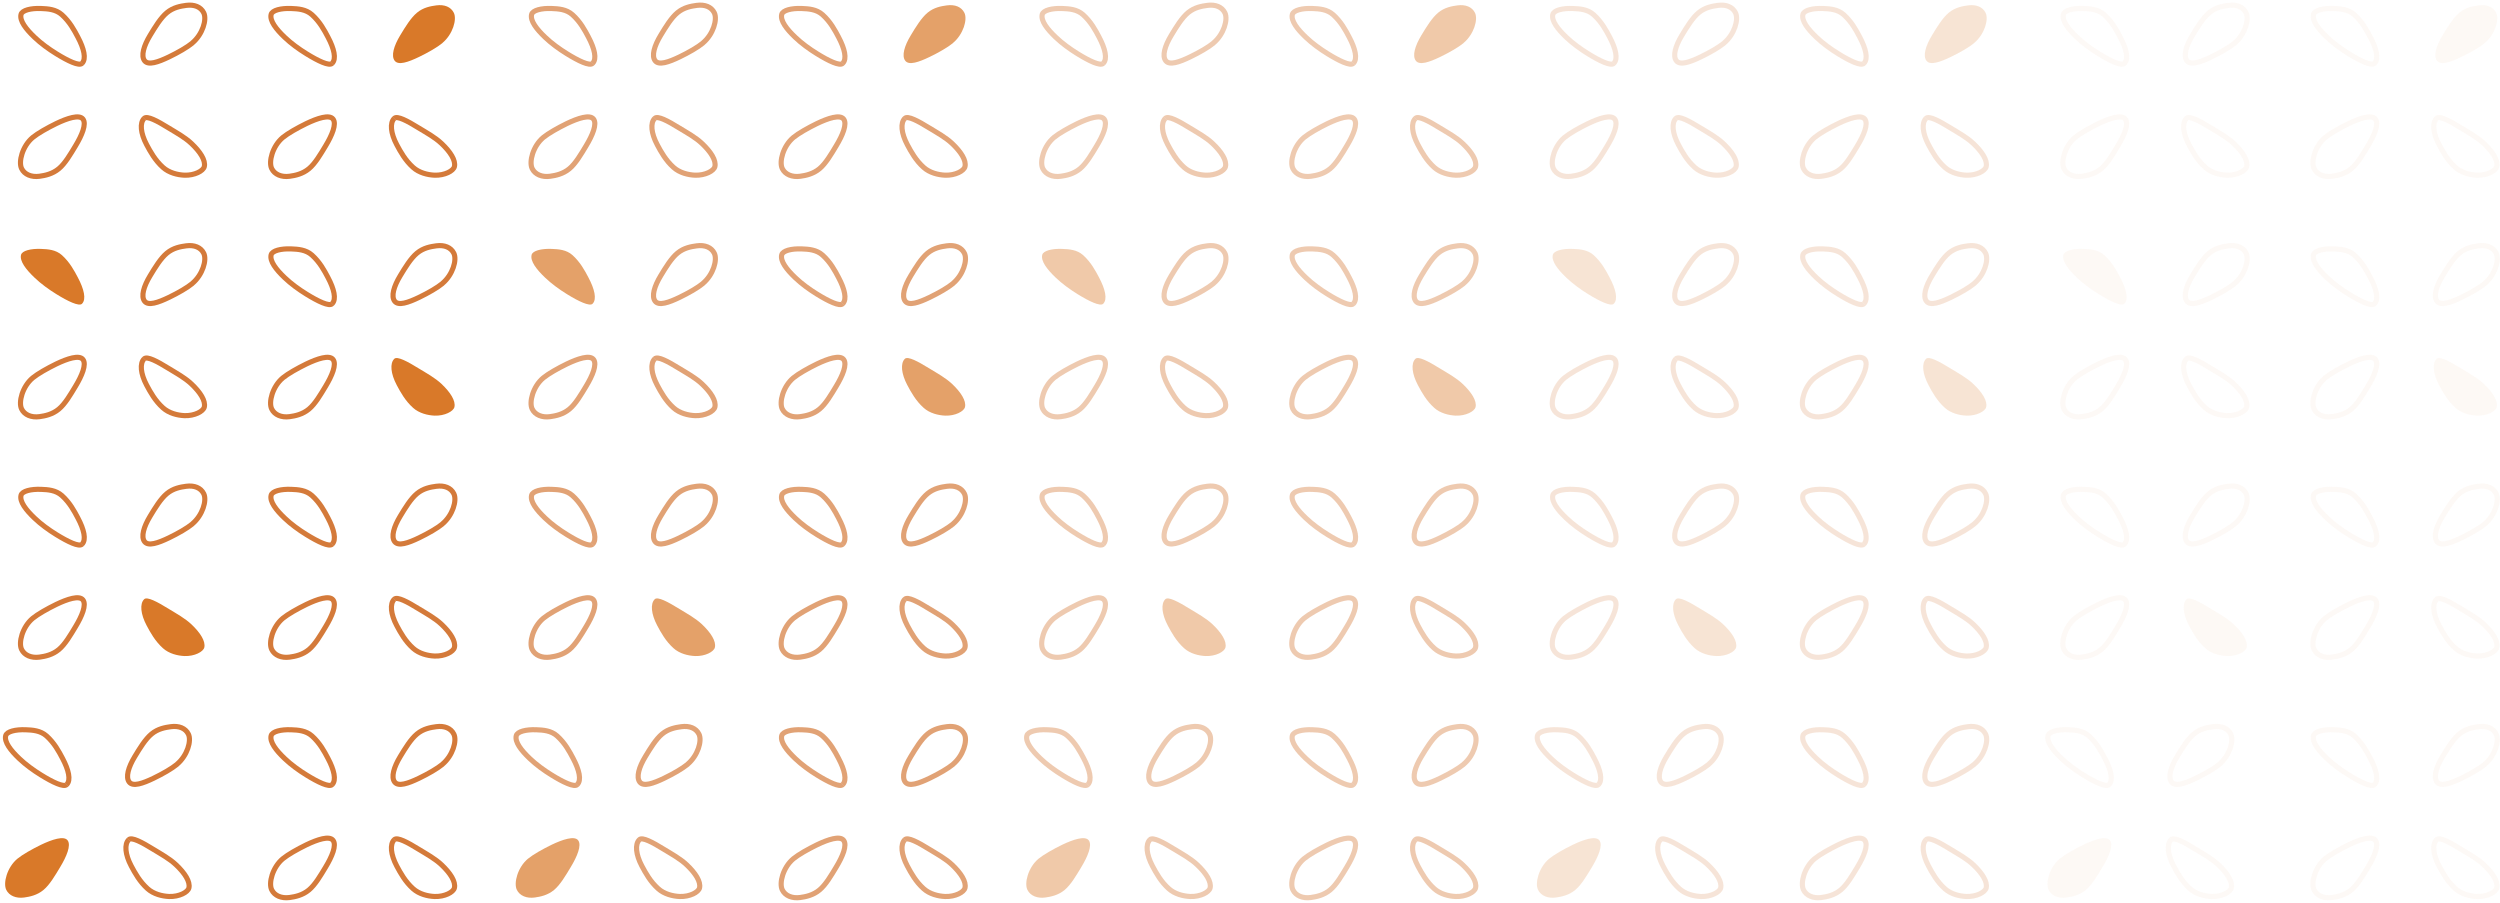 <svg width="487" height="176" viewBox="0 0 487 176" fill="none" xmlns="http://www.w3.org/2000/svg">
<path d="M76.808 23.057C77.368 22.497 79.358 23.557 81.618 24.957C83.088 25.857 84.778 26.777 86.028 27.967C87.728 29.577 88.808 31.247 88.518 32.467C88.318 33.287 86.638 34.197 84.658 34.127C83.308 34.067 81.648 33.667 80.468 32.607C78.938 31.237 78.018 29.557 77.288 28.187C76.098 25.947 75.918 23.937 76.798 23.067" stroke="#D47A3A" stroke-miterlimit="10"/>
<path d="M55.087 26.787C53.077 28.467 52.287 31.527 52.927 32.837C53.487 33.997 54.847 34.547 56.407 34.337C57.507 34.187 58.937 33.897 60.177 32.867C61.387 31.867 62.457 30.027 63.427 28.417C64.667 26.367 65.607 24.157 64.877 23.197C64.157 22.257 61.837 23.037 59.687 24.067C57.927 24.927 56.087 25.967 55.087 26.787Z" stroke="#D47A3A" stroke-miterlimit="10"/>
<path d="M64.687 12.347C64.127 12.907 61.957 11.867 59.697 10.467C58.237 9.567 56.687 8.447 55.447 7.257C53.757 5.647 52.517 4.037 52.817 2.817C53.017 1.997 54.737 1.577 56.717 1.657C58.067 1.707 59.587 1.807 60.777 2.867C62.297 4.237 63.167 5.857 63.887 7.227C65.077 9.467 65.567 11.467 64.697 12.337" stroke="#D47A3A" stroke-miterlimit="10"/>
<path d="M86.187 8.367C88.197 6.687 89.047 3.797 88.407 2.497C87.837 1.337 86.567 0.837 84.997 1.047C83.897 1.197 82.477 1.437 81.237 2.467C80.027 3.467 78.927 5.277 77.957 6.887C76.717 8.937 76.147 10.877 76.887 11.837C77.607 12.767 79.497 12.117 81.637 11.087C83.397 10.237 85.197 9.207 86.197 8.377" fill="#D97929"/>
<path d="M76.808 69.897C77.368 69.337 79.358 70.397 81.618 71.797C83.088 72.697 84.778 73.617 86.028 74.807C87.728 76.417 88.808 78.087 88.518 79.307C88.318 80.127 86.638 81.037 84.658 80.967C83.308 80.907 81.648 80.507 80.468 79.447C78.938 78.077 78.018 76.397 77.288 75.027C76.098 72.787 75.918 70.777 76.798 69.907" fill="#D97929"/>
<path d="M55.087 73.617C53.077 75.297 52.287 78.357 52.927 79.667C53.487 80.827 54.847 81.377 56.407 81.167C57.507 81.017 58.937 80.727 60.177 79.697C61.387 78.697 62.457 76.857 63.427 75.247C64.667 73.197 65.607 70.987 64.877 70.027C64.157 69.087 61.837 69.867 59.687 70.897C57.927 71.757 56.087 72.797 55.087 73.617Z" stroke="#D47A3A" stroke-miterlimit="10"/>
<path d="M64.687 59.177C64.127 59.737 61.957 58.697 59.697 57.297C58.237 56.397 56.687 55.277 55.447 54.087C53.757 52.477 52.517 50.867 52.817 49.647C53.017 48.827 54.737 48.407 56.717 48.487C58.067 48.537 59.587 48.637 60.777 49.697C62.297 51.067 63.167 52.687 63.887 54.057C65.077 56.297 65.567 58.297 64.697 59.167" stroke="#D47A3A" stroke-miterlimit="10"/>
<path d="M86.187 55.207C88.197 53.527 89.047 50.637 88.407 49.337C87.837 48.177 86.567 47.677 84.997 47.887C83.897 48.037 82.477 48.277 81.237 49.307C80.027 50.307 78.927 52.117 77.957 53.727C76.717 55.777 76.147 57.717 76.887 58.677C77.607 59.607 79.497 58.957 81.637 57.927C83.397 57.077 85.197 56.047 86.197 55.217" stroke="#D47A3A" stroke-miterlimit="10"/>
<path d="M76.808 116.727C77.368 116.167 79.358 117.227 81.618 118.627C83.088 119.527 84.778 120.447 86.028 121.637C87.728 123.247 88.808 124.917 88.518 126.137C88.318 126.957 86.638 127.867 84.658 127.797C83.308 127.737 81.648 127.337 80.468 126.277C78.938 124.907 78.018 123.227 77.288 121.857C76.098 119.617 75.918 117.607 76.798 116.737" stroke="#D47A3A" stroke-miterlimit="10"/>
<path d="M55.087 120.457C53.077 122.137 52.287 125.197 52.927 126.507C53.487 127.667 54.847 128.217 56.407 128.007C57.507 127.857 58.937 127.567 60.177 126.537C61.387 125.537 62.457 123.697 63.427 122.087C64.667 120.037 65.607 117.827 64.877 116.867C64.157 115.927 61.837 116.707 59.687 117.737C57.927 118.597 56.087 119.637 55.087 120.457Z" stroke="#D47A3A" stroke-miterlimit="10"/>
<path d="M64.687 106.017C64.127 106.577 61.957 105.537 59.697 104.137C58.237 103.237 56.687 102.117 55.447 100.927C53.757 99.317 52.517 97.707 52.817 96.487C53.017 95.666 54.737 95.246 56.717 95.326C58.067 95.376 59.587 95.477 60.777 96.537C62.297 97.907 63.167 99.527 63.887 100.897C65.077 103.137 65.567 105.137 64.697 106.007" stroke="#D47A3A" stroke-miterlimit="10"/>
<path d="M86.187 102.047C88.197 100.367 89.047 97.477 88.407 96.177C87.837 95.017 86.567 94.517 84.997 94.727C83.897 94.877 82.477 95.117 81.237 96.147C80.027 97.147 78.927 98.957 77.957 100.567C76.717 102.617 76.147 104.557 76.887 105.517C77.607 106.447 79.497 105.797 81.637 104.767C83.397 103.917 85.197 102.887 86.197 102.057" stroke="#D47A3A" stroke-miterlimit="10"/>
<path d="M76.807 163.567C77.367 163.007 79.357 164.067 81.617 165.467C83.087 166.367 84.777 167.287 86.027 168.477C87.727 170.087 88.807 171.757 88.517 172.977C88.317 173.797 86.637 174.707 84.657 174.637C83.307 174.577 81.647 174.177 80.467 173.117C78.937 171.747 78.017 170.067 77.287 168.697C76.097 166.457 75.917 164.447 76.797 163.577" stroke="#D47A3A" stroke-miterlimit="10"/>
<path d="M55.087 167.287C53.077 168.967 52.287 172.027 52.927 173.337C53.487 174.497 54.847 175.047 56.407 174.837C57.507 174.687 58.937 174.397 60.177 173.367C61.387 172.367 62.457 170.527 63.427 168.917C64.667 166.867 65.607 164.657 64.877 163.697C64.157 162.757 61.837 163.537 59.687 164.567C57.927 165.427 56.087 166.467 55.087 167.287Z" stroke="#D47A3A" stroke-miterlimit="10"/>
<path d="M64.687 152.847C64.127 153.407 61.957 152.367 59.697 150.967C58.237 150.067 56.687 148.947 55.447 147.757C53.757 146.147 52.517 144.537 52.817 143.317C53.017 142.497 54.737 142.077 56.717 142.157C58.067 142.207 59.587 142.307 60.777 143.367C62.297 144.737 63.167 146.357 63.887 147.727C65.077 149.967 65.567 151.967 64.697 152.837" stroke="#D47A3A" stroke-miterlimit="10"/>
<path d="M86.187 148.877C88.197 147.197 89.047 144.307 88.407 143.007C87.837 141.847 86.567 141.347 84.997 141.557C83.897 141.707 82.477 141.946 81.237 142.976C80.027 143.976 78.927 145.787 77.957 147.397C76.717 149.447 76.147 151.387 76.887 152.347C77.607 153.277 79.497 152.627 81.637 151.597C83.397 150.747 85.197 149.716 86.197 148.886" stroke="#D47A3A" stroke-miterlimit="10"/>
<path d="M28.087 23.057C28.647 22.497 30.637 23.557 32.898 24.957C34.367 25.857 36.057 26.777 37.307 27.967C39.008 29.577 40.087 31.247 39.797 32.467C39.597 33.287 37.917 34.197 35.937 34.127C34.587 34.067 32.928 33.667 31.747 32.607C30.218 31.237 29.297 29.557 28.567 28.187C27.377 25.947 27.197 23.937 28.077 23.067" stroke="#D47A3A" stroke-miterlimit="10"/>
<path d="M6.367 26.787C4.357 28.467 3.567 31.527 4.207 32.837C4.767 33.997 6.127 34.547 7.687 34.337C8.787 34.187 10.217 33.897 11.457 32.867C12.668 31.867 13.738 30.027 14.707 28.417C15.947 26.367 16.887 24.157 16.157 23.197C15.438 22.257 13.117 23.037 10.967 24.067C9.207 24.927 7.367 25.967 6.367 26.787Z" stroke="#D47A3A" stroke-miterlimit="10"/>
<path d="M15.967 12.347C15.407 12.907 13.237 11.867 10.977 10.467C9.517 9.567 7.967 8.447 6.727 7.257C5.037 5.647 3.797 4.037 4.097 2.817C4.297 1.997 6.017 1.577 7.997 1.657C9.347 1.707 10.867 1.807 12.057 2.867C13.577 4.237 14.447 5.857 15.167 7.227C16.357 9.467 16.847 11.467 15.977 12.337" stroke="#D47A3A" stroke-miterlimit="10"/>
<path d="M37.468 8.367C39.477 6.687 40.328 3.797 39.688 2.497C39.117 1.337 37.848 0.837 36.278 1.047C35.178 1.197 33.758 1.437 32.517 2.467C31.308 3.467 30.207 5.277 29.238 6.887C27.997 8.937 27.428 10.877 28.168 11.837C28.888 12.767 30.778 12.117 32.918 11.087C34.678 10.237 36.477 9.207 37.477 8.377" stroke="#D47A3A" stroke-miterlimit="10"/>
<path d="M28.087 69.897C28.647 69.337 30.637 70.397 32.898 71.797C34.367 72.697 36.057 73.617 37.307 74.807C39.008 76.417 40.087 78.087 39.797 79.307C39.597 80.127 37.917 81.037 35.937 80.967C34.587 80.907 32.928 80.507 31.747 79.447C30.218 78.077 29.297 76.397 28.567 75.027C27.377 72.787 27.197 70.777 28.077 69.907" stroke="#D47A3A" stroke-miterlimit="10"/>
<path d="M6.367 73.617C4.357 75.297 3.567 78.357 4.207 79.667C4.767 80.827 6.127 81.377 7.687 81.167C8.787 81.017 10.217 80.727 11.457 79.697C12.668 78.697 13.738 76.857 14.707 75.247C15.947 73.197 16.887 70.987 16.157 70.027C15.438 69.087 13.117 69.867 10.967 70.897C9.207 71.757 7.367 72.797 6.367 73.617Z" stroke="#D47A3A" stroke-miterlimit="10"/>
<path d="M15.968 59.177C15.408 59.737 13.238 58.697 10.978 57.297C9.518 56.397 7.968 55.277 6.728 54.087C5.038 52.477 3.798 50.867 4.098 49.647C4.298 48.827 6.018 48.407 7.998 48.487C9.348 48.537 10.868 48.637 12.058 49.697C13.578 51.067 14.448 52.687 15.168 54.057C16.358 56.297 16.848 58.297 15.978 59.167" fill="#D97929"/>
<path d="M37.468 55.207C39.477 53.527 40.328 50.637 39.688 49.337C39.117 48.177 37.848 47.677 36.278 47.887C35.178 48.037 33.758 48.277 32.517 49.307C31.308 50.307 30.207 52.117 29.238 53.727C27.997 55.777 27.428 57.717 28.168 58.677C28.888 59.607 30.778 58.957 32.918 57.927C34.678 57.077 36.477 56.047 37.477 55.217" stroke="#D47A3A" stroke-miterlimit="10"/>
<path d="M28.087 116.727C28.647 116.167 30.637 117.227 32.898 118.627C34.367 119.527 36.057 120.447 37.307 121.637C39.008 123.247 40.087 124.917 39.797 126.137C39.597 126.957 37.917 127.867 35.937 127.797C34.587 127.737 32.928 127.337 31.747 126.277C30.218 124.907 29.297 123.227 28.567 121.857C27.377 119.617 27.197 117.607 28.077 116.737" fill="#D97929"/>
<path d="M6.367 120.457C4.357 122.137 3.567 125.197 4.207 126.507C4.767 127.667 6.127 128.217 7.687 128.007C8.787 127.857 10.217 127.567 11.457 126.537C12.668 125.537 13.738 123.697 14.707 122.087C15.947 120.037 16.887 117.827 16.157 116.867C15.438 115.927 13.117 116.707 10.967 117.737C9.207 118.597 7.367 119.637 6.367 120.457Z" stroke="#D47A3A" stroke-miterlimit="10"/>
<path d="M15.967 106.017C15.407 106.577 13.237 105.537 10.977 104.137C9.517 103.237 7.967 102.117 6.727 100.927C5.037 99.317 3.797 97.707 4.097 96.487C4.297 95.666 6.017 95.246 7.997 95.326C9.347 95.376 10.867 95.477 12.057 96.537C13.577 97.907 14.447 99.527 15.167 100.897C16.357 103.137 16.847 105.137 15.977 106.007" stroke="#D47A3A" stroke-miterlimit="10"/>
<path d="M37.468 102.047C39.477 100.367 40.328 97.477 39.688 96.177C39.117 95.017 37.848 94.517 36.278 94.727C35.178 94.877 33.758 95.117 32.517 96.147C31.308 97.147 30.207 98.957 29.238 100.567C27.997 102.617 27.428 104.557 28.168 105.517C28.888 106.447 30.778 105.797 32.918 104.767C34.678 103.917 36.477 102.887 37.477 102.057" stroke="#D47A3A" stroke-miterlimit="10"/>
<path d="M25.087 163.567C25.647 163.007 27.637 164.067 29.898 165.467C31.367 166.367 33.057 167.287 34.307 168.477C36.008 170.087 37.087 171.757 36.797 172.977C36.597 173.797 34.917 174.707 32.937 174.637C31.587 174.577 29.927 174.177 28.747 173.117C27.218 171.747 26.297 170.067 25.567 168.697C24.377 166.457 24.197 164.447 25.077 163.577" stroke="#D47A3A" stroke-miterlimit="10"/>
<path d="M3.377 167.287C1.367 168.967 0.577 172.027 1.217 173.337C1.777 174.497 3.137 175.047 4.697 174.837C5.797 174.687 7.227 174.397 8.467 173.367C9.677 172.367 10.747 170.527 11.717 168.917C12.957 166.867 13.897 164.657 13.167 163.697C12.447 162.757 10.127 163.537 7.977 164.567C6.217 165.427 4.377 166.467 3.377 167.287Z" fill="#D97929"/>
<path d="M12.977 152.847C12.417 153.407 10.247 152.367 7.987 150.967C6.527 150.067 4.977 148.947 3.737 147.757C2.047 146.147 0.807 144.537 1.107 143.317C1.307 142.497 3.027 142.077 5.007 142.157C6.357 142.207 7.877 142.307 9.067 143.367C10.587 144.737 11.457 146.357 12.178 147.727C13.367 149.967 13.857 151.967 12.987 152.837" stroke="#D47A3A" stroke-miterlimit="10"/>
<path d="M34.477 148.877C36.487 147.197 37.337 144.307 36.697 143.007C36.127 141.847 34.857 141.347 33.287 141.557C32.187 141.707 30.767 141.946 29.527 142.976C28.317 143.976 27.217 145.787 26.247 147.397C25.007 149.447 24.437 151.387 25.177 152.347C25.897 153.277 27.787 152.627 29.927 151.597C31.687 150.747 33.487 149.716 34.487 148.886" stroke="#D47A3A" stroke-miterlimit="10"/>
<g opacity="0.7">
<path d="M176.267 23.057C176.827 22.497 178.817 23.557 181.077 24.957C182.547 25.857 184.237 26.777 185.487 27.967C187.187 29.577 188.267 31.247 187.977 32.467C187.777 33.287 186.097 34.197 184.117 34.127C182.767 34.067 181.107 33.667 179.927 32.607C178.397 31.237 177.477 29.557 176.747 28.187C175.557 25.947 175.377 23.937 176.257 23.067" stroke="#D47A3A" stroke-miterlimit="10"/>
<path d="M154.547 26.787C152.537 28.467 151.747 31.527 152.387 32.837C152.947 33.997 154.307 34.547 155.867 34.337C156.967 34.187 158.397 33.897 159.637 32.867C160.847 31.867 161.917 30.027 162.887 28.417C164.127 26.367 165.067 24.157 164.337 23.197C163.617 22.257 161.297 23.037 159.147 24.067C157.387 24.927 155.547 25.967 154.547 26.787Z" stroke="#D47A3A" stroke-miterlimit="10"/>
<path d="M164.147 12.347C163.587 12.907 161.417 11.867 159.157 10.467C157.697 9.567 156.147 8.447 154.907 7.257C153.217 5.647 151.977 4.037 152.277 2.817C152.477 1.997 154.197 1.577 156.177 1.657C157.527 1.707 159.047 1.807 160.237 2.867C161.757 4.237 162.627 5.857 163.347 7.227C164.537 9.467 165.027 11.467 164.157 12.337" stroke="#D47A3A" stroke-miterlimit="10"/>
<path d="M185.647 8.367C187.657 6.687 188.507 3.797 187.867 2.497C187.297 1.337 186.027 0.837 184.457 1.047C183.357 1.197 181.937 1.437 180.697 2.467C179.487 3.467 178.387 5.277 177.417 6.887C176.177 8.937 175.607 10.877 176.347 11.837C177.067 12.767 178.957 12.117 181.097 11.087C182.857 10.237 184.657 9.207 185.657 8.377" fill="#D97929"/>
<path d="M176.267 69.897C176.827 69.337 178.817 70.397 181.077 71.797C182.547 72.697 184.237 73.617 185.487 74.807C187.187 76.417 188.267 78.087 187.977 79.307C187.777 80.127 186.097 81.037 184.117 80.967C182.767 80.907 181.107 80.507 179.927 79.447C178.397 78.077 177.477 76.397 176.747 75.027C175.557 72.787 175.377 70.777 176.257 69.907" fill="#D97929"/>
<path d="M154.547 73.617C152.537 75.297 151.747 78.357 152.387 79.667C152.947 80.827 154.307 81.377 155.867 81.167C156.967 81.017 158.397 80.727 159.637 79.697C160.847 78.697 161.917 76.857 162.887 75.247C164.127 73.197 165.067 70.987 164.337 70.027C163.617 69.087 161.297 69.867 159.147 70.897C157.387 71.757 155.547 72.797 154.547 73.617Z" stroke="#D47A3A" stroke-miterlimit="10"/>
<path d="M164.147 59.177C163.587 59.737 161.417 58.697 159.157 57.297C157.697 56.397 156.147 55.277 154.907 54.087C153.217 52.477 151.977 50.867 152.277 49.647C152.477 48.827 154.197 48.407 156.177 48.487C157.527 48.537 159.047 48.637 160.237 49.697C161.757 51.067 162.627 52.687 163.347 54.057C164.537 56.297 165.027 58.297 164.157 59.167" stroke="#D47A3A" stroke-miterlimit="10"/>
<path d="M185.647 55.207C187.657 53.527 188.507 50.637 187.867 49.337C187.297 48.177 186.027 47.677 184.457 47.887C183.357 48.037 181.937 48.277 180.697 49.307C179.487 50.307 178.387 52.117 177.417 53.727C176.177 55.777 175.607 57.717 176.347 58.677C177.067 59.607 178.957 58.957 181.097 57.927C182.857 57.077 184.657 56.047 185.657 55.217" stroke="#D47A3A" stroke-miterlimit="10"/>
<path d="M176.267 116.727C176.827 116.167 178.817 117.227 181.077 118.627C182.547 119.527 184.237 120.447 185.487 121.637C187.187 123.247 188.267 124.917 187.977 126.137C187.777 126.957 186.097 127.867 184.117 127.797C182.767 127.737 181.107 127.337 179.927 126.277C178.397 124.907 177.477 123.227 176.747 121.857C175.557 119.617 175.377 117.607 176.257 116.737" stroke="#D47A3A" stroke-miterlimit="10"/>
<path d="M154.547 120.457C152.537 122.137 151.747 125.197 152.387 126.507C152.947 127.667 154.307 128.217 155.867 128.007C156.967 127.857 158.397 127.567 159.637 126.537C160.847 125.537 161.917 123.697 162.887 122.087C164.127 120.037 165.067 117.827 164.337 116.867C163.617 115.927 161.297 116.707 159.147 117.737C157.387 118.597 155.547 119.637 154.547 120.457Z" stroke="#D47A3A" stroke-miterlimit="10"/>
<path d="M164.147 106.017C163.587 106.577 161.417 105.537 159.157 104.137C157.697 103.237 156.147 102.117 154.907 100.927C153.217 99.317 151.977 97.707 152.277 96.487C152.477 95.666 154.197 95.246 156.177 95.326C157.527 95.376 159.047 95.477 160.237 96.537C161.757 97.907 162.627 99.527 163.347 100.897C164.537 103.137 165.027 105.137 164.157 106.007" stroke="#D47A3A" stroke-miterlimit="10"/>
<path d="M185.647 102.047C187.657 100.367 188.507 97.477 187.867 96.177C187.297 95.017 186.027 94.517 184.457 94.727C183.357 94.877 181.937 95.117 180.697 96.147C179.487 97.147 178.387 98.957 177.417 100.567C176.177 102.617 175.607 104.557 176.347 105.517C177.067 106.447 178.957 105.797 181.097 104.767C182.857 103.917 184.657 102.887 185.657 102.057" stroke="#D47A3A" stroke-miterlimit="10"/>
<path d="M176.267 163.567C176.827 163.007 178.817 164.067 181.077 165.467C182.547 166.367 184.237 167.287 185.487 168.477C187.187 170.087 188.267 171.757 187.977 172.977C187.777 173.797 186.097 174.707 184.117 174.637C182.767 174.577 181.107 174.177 179.927 173.117C178.397 171.747 177.477 170.067 176.747 168.697C175.557 166.457 175.377 164.447 176.257 163.577" stroke="#D47A3A" stroke-miterlimit="10"/>
<path d="M154.547 167.287C152.537 168.967 151.747 172.027 152.387 173.337C152.947 174.497 154.307 175.047 155.867 174.837C156.967 174.687 158.397 174.397 159.637 173.367C160.847 172.367 161.917 170.527 162.887 168.917C164.127 166.867 165.067 164.657 164.337 163.697C163.617 162.757 161.297 163.537 159.147 164.567C157.387 165.427 155.547 166.467 154.547 167.287Z" stroke="#D47A3A" stroke-miterlimit="10"/>
<path d="M164.147 152.847C163.587 153.407 161.417 152.367 159.157 150.967C157.697 150.067 156.147 148.947 154.907 147.757C153.217 146.147 151.977 144.537 152.277 143.317C152.477 142.497 154.197 142.077 156.177 142.157C157.527 142.207 159.047 142.307 160.237 143.367C161.757 144.737 162.627 146.357 163.347 147.727C164.537 149.967 165.027 151.967 164.157 152.837" stroke="#D47A3A" stroke-miterlimit="10"/>
<path d="M185.647 148.877C187.657 147.197 188.507 144.307 187.867 143.007C187.297 141.847 186.027 141.347 184.457 141.557C183.357 141.707 181.937 141.946 180.697 142.976C179.487 143.976 178.387 145.787 177.417 147.397C176.177 149.447 175.607 151.387 176.347 152.347C177.067 153.277 178.957 152.627 181.097 151.597C182.857 150.747 184.657 149.716 185.657 148.886" stroke="#D47A3A" stroke-miterlimit="10"/>
<path d="M127.547 23.057C128.107 22.497 130.097 23.557 132.357 24.957C133.827 25.857 135.517 26.777 136.767 27.967C138.467 29.577 139.547 31.247 139.257 32.467C139.057 33.287 137.377 34.197 135.397 34.127C134.047 34.067 132.387 33.667 131.207 32.607C129.677 31.237 128.757 29.557 128.027 28.187C126.837 25.947 126.657 23.937 127.537 23.067" stroke="#D47A3A" stroke-miterlimit="10"/>
<path d="M105.827 26.787C103.817 28.467 103.027 31.527 103.667 32.837C104.227 33.997 105.587 34.547 107.147 34.337C108.247 34.187 109.677 33.897 110.917 32.867C112.127 31.867 113.197 30.027 114.167 28.417C115.407 26.367 116.347 24.157 115.617 23.197C114.897 22.257 112.577 23.037 110.427 24.067C108.667 24.927 106.827 25.967 105.827 26.787Z" stroke="#D47A3A" stroke-miterlimit="10"/>
<path d="M115.427 12.347C114.867 12.907 112.697 11.867 110.437 10.467C108.977 9.567 107.427 8.447 106.187 7.257C104.497 5.647 103.257 4.037 103.557 2.817C103.757 1.997 105.477 1.577 107.457 1.657C108.807 1.707 110.327 1.807 111.517 2.867C113.037 4.237 113.907 5.857 114.627 7.227C115.817 9.467 116.307 11.467 115.437 12.337" stroke="#D47A3A" stroke-miterlimit="10"/>
<path d="M136.927 8.367C138.937 6.687 139.787 3.797 139.147 2.497C138.577 1.337 137.307 0.837 135.737 1.047C134.637 1.197 133.217 1.437 131.977 2.467C130.767 3.467 129.667 5.277 128.697 6.887C127.457 8.937 126.887 10.877 127.627 11.837C128.347 12.767 130.237 12.117 132.377 11.087C134.137 10.237 135.937 9.207 136.937 8.377" stroke="#D47A3A" stroke-miterlimit="10"/>
<path d="M127.547 69.897C128.107 69.337 130.097 70.397 132.357 71.797C133.827 72.697 135.517 73.617 136.767 74.807C138.467 76.417 139.547 78.087 139.257 79.307C139.057 80.127 137.377 81.037 135.397 80.967C134.047 80.907 132.387 80.507 131.207 79.447C129.677 78.077 128.757 76.397 128.027 75.027C126.837 72.787 126.657 70.777 127.537 69.907" stroke="#D47A3A" stroke-miterlimit="10"/>
<path d="M105.827 73.617C103.817 75.297 103.027 78.357 103.667 79.667C104.227 80.827 105.587 81.377 107.147 81.167C108.247 81.017 109.677 80.727 110.917 79.697C112.127 78.697 113.197 76.857 114.167 75.247C115.407 73.197 116.347 70.987 115.617 70.027C114.897 69.087 112.577 69.867 110.427 70.897C108.667 71.757 106.827 72.797 105.827 73.617Z" stroke="#D47A3A" stroke-miterlimit="10"/>
<path d="M115.428 59.177C114.868 59.737 112.697 58.697 110.437 57.297C108.977 56.397 107.427 55.277 106.187 54.087C104.497 52.477 103.258 50.867 103.558 49.647C103.758 48.827 105.477 48.407 107.457 48.487C108.807 48.537 110.328 48.637 111.518 49.697C113.038 51.067 113.908 52.687 114.628 54.057C115.818 56.297 116.307 58.297 115.437 59.167" fill="#D97929"/>
<path d="M136.928 55.207C138.938 53.527 139.788 50.637 139.148 49.337C138.578 48.177 137.308 47.677 135.738 47.887C134.638 48.037 133.218 48.277 131.978 49.307C130.768 50.307 129.667 52.117 128.697 53.727C127.457 55.777 126.888 57.717 127.628 58.677C128.348 59.607 130.238 58.957 132.378 57.927C134.138 57.077 135.937 56.047 136.937 55.217" stroke="#D47A3A" stroke-miterlimit="10"/>
<path d="M127.547 116.727C128.107 116.167 130.097 117.227 132.357 118.627C133.827 119.527 135.517 120.447 136.767 121.637C138.467 123.247 139.547 124.917 139.257 126.137C139.057 126.957 137.377 127.867 135.397 127.797C134.047 127.737 132.387 127.337 131.207 126.277C129.677 124.907 128.757 123.227 128.027 121.857C126.837 119.617 126.657 117.607 127.537 116.737" fill="#D97929"/>
<path d="M105.827 120.457C103.817 122.137 103.027 125.197 103.667 126.507C104.227 127.667 105.587 128.217 107.147 128.007C108.247 127.857 109.677 127.567 110.917 126.537C112.127 125.537 113.197 123.697 114.167 122.087C115.407 120.037 116.347 117.827 115.617 116.867C114.897 115.927 112.577 116.707 110.427 117.737C108.667 118.597 106.827 119.637 105.827 120.457Z" stroke="#D47A3A" stroke-miterlimit="10"/>
<path d="M115.427 106.017C114.867 106.577 112.697 105.537 110.437 104.137C108.977 103.237 107.427 102.117 106.187 100.927C104.497 99.317 103.257 97.707 103.557 96.487C103.757 95.666 105.477 95.246 107.457 95.326C108.807 95.376 110.327 95.477 111.517 96.537C113.037 97.907 113.907 99.527 114.627 100.897C115.817 103.137 116.307 105.137 115.437 106.007" stroke="#D47A3A" stroke-miterlimit="10"/>
<path d="M136.927 102.047C138.937 100.367 139.787 97.477 139.147 96.177C138.577 95.017 137.307 94.517 135.737 94.727C134.637 94.877 133.217 95.117 131.977 96.147C130.767 97.147 129.667 98.957 128.697 100.567C127.457 102.617 126.887 104.557 127.627 105.517C128.347 106.447 130.237 105.797 132.377 104.767C134.137 103.917 135.937 102.887 136.937 102.057" stroke="#D47A3A" stroke-miterlimit="10"/>
<path d="M124.557 163.567C125.117 163.007 127.107 164.067 129.367 165.467C130.837 166.367 132.527 167.287 133.777 168.477C135.477 170.087 136.557 171.757 136.267 172.977C136.067 173.797 134.387 174.707 132.407 174.637C131.057 174.577 129.397 174.177 128.217 173.117C126.687 171.747 125.767 170.067 125.037 168.697C123.847 166.457 123.667 164.447 124.547 163.577" stroke="#D47A3A" stroke-miterlimit="10"/>
<path d="M102.837 167.287C100.827 168.967 100.037 172.027 100.677 173.337C101.237 174.497 102.597 175.047 104.157 174.837C105.257 174.687 106.687 174.397 107.927 173.367C109.137 172.367 110.207 170.527 111.177 168.917C112.417 166.867 113.357 164.657 112.627 163.697C111.907 162.757 109.587 163.537 107.437 164.567C105.677 165.427 103.837 166.467 102.837 167.287Z" fill="#D97929"/>
<path d="M112.437 152.847C111.877 153.407 109.707 152.367 107.447 150.967C105.987 150.067 104.437 148.947 103.197 147.757C101.507 146.147 100.267 144.537 100.567 143.317C100.767 142.497 102.487 142.077 104.467 142.157C105.817 142.207 107.337 142.307 108.527 143.367C110.047 144.737 110.917 146.357 111.637 147.727C112.827 149.967 113.317 151.967 112.447 152.837" stroke="#D47A3A" stroke-miterlimit="10"/>
<path d="M133.937 148.877C135.947 147.197 136.797 144.307 136.157 143.007C135.587 141.847 134.317 141.347 132.747 141.557C131.647 141.707 130.227 141.946 128.987 142.976C127.777 143.976 126.677 145.787 125.707 147.397C124.467 149.447 123.897 151.387 124.637 152.347C125.357 153.277 127.247 152.627 129.387 151.597C131.147 150.747 132.947 149.716 133.947 148.886" stroke="#D47A3A" stroke-miterlimit="10"/>
</g>
<g opacity="0.4">
<path d="M275.727 23.057C276.287 22.497 278.277 23.557 280.537 24.957C282.007 25.857 283.697 26.777 284.947 27.967C286.647 29.577 287.727 31.247 287.437 32.467C287.237 33.287 285.557 34.197 283.577 34.127C282.227 34.067 280.567 33.667 279.387 32.607C277.857 31.237 276.937 29.557 276.207 28.187C275.017 25.947 274.837 23.937 275.717 23.067" stroke="#D47A3A" stroke-miterlimit="10"/>
<path d="M254.017 26.787C252.007 28.467 251.217 31.527 251.857 32.837C252.417 33.997 253.777 34.547 255.337 34.337C256.437 34.187 257.867 33.897 259.107 32.867C260.317 31.867 261.387 30.027 262.357 28.417C263.597 26.367 264.537 24.157 263.807 23.197C263.087 22.257 260.767 23.037 258.617 24.067C256.857 24.927 255.017 25.967 254.017 26.787Z" stroke="#D47A3A" stroke-miterlimit="10"/>
<path d="M263.617 12.347C263.057 12.907 260.887 11.867 258.627 10.467C257.167 9.567 255.617 8.447 254.377 7.257C252.687 5.647 251.447 4.037 251.747 2.817C251.947 1.997 253.667 1.577 255.647 1.657C256.997 1.707 258.517 1.807 259.707 2.867C261.227 4.237 262.097 5.857 262.817 7.227C264.007 9.467 264.497 11.467 263.627 12.337" stroke="#D47A3A" stroke-miterlimit="10"/>
<path d="M285.107 8.367C287.117 6.687 287.967 3.797 287.327 2.497C286.757 1.337 285.487 0.837 283.917 1.047C282.817 1.197 281.397 1.437 280.157 2.467C278.947 3.467 277.847 5.277 276.877 6.887C275.637 8.937 275.067 10.877 275.807 11.837C276.527 12.767 278.417 12.117 280.557 11.087C282.317 10.237 284.117 9.207 285.117 8.377" fill="#D97929"/>
<path d="M275.727 69.897C276.287 69.337 278.277 70.397 280.537 71.797C282.007 72.697 283.697 73.617 284.947 74.807C286.647 76.417 287.727 78.087 287.437 79.307C287.237 80.127 285.557 81.037 283.577 80.967C282.227 80.907 280.567 80.507 279.387 79.447C277.857 78.077 276.937 76.397 276.207 75.027C275.017 72.787 274.837 70.777 275.717 69.907" fill="#D97929"/>
<path d="M254.017 73.617C252.007 75.297 251.217 78.357 251.857 79.667C252.417 80.827 253.777 81.377 255.337 81.167C256.437 81.017 257.867 80.727 259.107 79.697C260.317 78.697 261.387 76.857 262.357 75.247C263.597 73.197 264.537 70.987 263.807 70.027C263.087 69.087 260.767 69.867 258.617 70.897C256.857 71.757 255.017 72.797 254.017 73.617Z" stroke="#D47A3A" stroke-miterlimit="10"/>
<path d="M263.617 59.177C263.057 59.737 260.887 58.697 258.627 57.297C257.167 56.397 255.617 55.277 254.377 54.087C252.687 52.477 251.447 50.867 251.747 49.647C251.947 48.827 253.667 48.407 255.647 48.487C256.997 48.537 258.517 48.637 259.707 49.697C261.227 51.067 262.097 52.687 262.817 54.057C264.007 56.297 264.497 58.297 263.627 59.167" stroke="#D47A3A" stroke-miterlimit="10"/>
<path d="M285.107 55.207C287.117 53.527 287.967 50.637 287.327 49.337C286.757 48.177 285.487 47.677 283.917 47.887C282.817 48.037 281.397 48.277 280.157 49.307C278.947 50.307 277.847 52.117 276.877 53.727C275.637 55.777 275.067 57.717 275.807 58.677C276.527 59.607 278.417 58.957 280.557 57.927C282.317 57.077 284.117 56.047 285.117 55.217" stroke="#D47A3A" stroke-miterlimit="10"/>
<path d="M275.727 116.727C276.287 116.167 278.277 117.227 280.537 118.627C282.007 119.527 283.697 120.447 284.947 121.637C286.647 123.247 287.727 124.917 287.437 126.137C287.237 126.957 285.557 127.867 283.577 127.797C282.227 127.737 280.567 127.337 279.387 126.277C277.857 124.907 276.937 123.227 276.207 121.857C275.017 119.617 274.837 117.607 275.717 116.737" stroke="#D47A3A" stroke-miterlimit="10"/>
<path d="M254.017 120.457C252.007 122.137 251.217 125.197 251.857 126.507C252.417 127.667 253.777 128.217 255.337 128.007C256.437 127.857 257.867 127.567 259.107 126.537C260.317 125.537 261.387 123.697 262.357 122.087C263.597 120.037 264.537 117.827 263.807 116.867C263.087 115.927 260.767 116.707 258.617 117.737C256.857 118.597 255.017 119.637 254.017 120.457Z" stroke="#D47A3A" stroke-miterlimit="10"/>
<path d="M263.617 106.017C263.057 106.577 260.887 105.537 258.627 104.137C257.167 103.237 255.617 102.117 254.377 100.927C252.687 99.317 251.447 97.707 251.747 96.487C251.947 95.666 253.667 95.246 255.647 95.326C256.997 95.376 258.517 95.477 259.707 96.537C261.227 97.907 262.097 99.527 262.817 100.897C264.007 103.137 264.497 105.137 263.627 106.007" stroke="#D47A3A" stroke-miterlimit="10"/>
<path d="M285.107 102.047C287.117 100.367 287.967 97.477 287.327 96.177C286.757 95.017 285.487 94.517 283.917 94.727C282.817 94.877 281.397 95.117 280.157 96.147C278.947 97.147 277.847 98.957 276.877 100.567C275.637 102.617 275.067 104.557 275.807 105.517C276.527 106.447 278.417 105.797 280.557 104.767C282.317 103.917 284.117 102.887 285.117 102.057" stroke="#D47A3A" stroke-miterlimit="10"/>
<path d="M275.727 163.567C276.287 163.007 278.277 164.067 280.537 165.467C282.007 166.367 283.697 167.287 284.947 168.477C286.647 170.087 287.727 171.757 287.437 172.977C287.237 173.797 285.557 174.707 283.577 174.637C282.227 174.577 280.567 174.177 279.387 173.117C277.857 171.747 276.937 170.067 276.207 168.697C275.017 166.457 274.837 164.447 275.717 163.577" stroke="#D47A3A" stroke-miterlimit="10"/>
<path d="M254.017 167.287C252.007 168.967 251.217 172.027 251.857 173.337C252.417 174.497 253.777 175.047 255.337 174.837C256.437 174.687 257.867 174.397 259.107 173.367C260.317 172.367 261.387 170.527 262.357 168.917C263.597 166.867 264.537 164.657 263.807 163.697C263.087 162.757 260.767 163.537 258.617 164.567C256.857 165.427 255.017 166.467 254.017 167.287Z" stroke="#D47A3A" stroke-miterlimit="10"/>
<path d="M263.617 152.847C263.057 153.407 260.887 152.367 258.627 150.967C257.167 150.067 255.617 148.947 254.377 147.757C252.687 146.147 251.447 144.537 251.747 143.317C251.947 142.497 253.667 142.077 255.647 142.157C256.997 142.207 258.517 142.307 259.707 143.367C261.227 144.737 262.097 146.357 262.817 147.727C264.007 149.967 264.497 151.967 263.627 152.837" stroke="#D47A3A" stroke-miterlimit="10"/>
<path d="M285.107 148.877C287.117 147.197 287.967 144.307 287.327 143.007C286.757 141.847 285.487 141.347 283.917 141.557C282.817 141.707 281.397 141.946 280.157 142.976C278.947 143.976 277.847 145.787 276.877 147.397C275.637 149.447 275.067 151.387 275.807 152.347C276.527 153.277 278.417 152.627 280.557 151.597C282.317 150.747 284.117 149.716 285.117 148.886" stroke="#D47A3A" stroke-miterlimit="10"/>
<path d="M227.007 23.057C227.567 22.497 229.557 23.557 231.817 24.957C233.287 25.857 234.977 26.777 236.227 27.967C237.927 29.577 239.007 31.247 238.717 32.467C238.517 33.287 236.837 34.197 234.857 34.127C233.507 34.067 231.847 33.667 230.667 32.607C229.137 31.237 228.217 29.557 227.487 28.187C226.297 25.947 226.117 23.937 226.997 23.067" stroke="#D47A3A" stroke-miterlimit="10"/>
<path d="M205.297 26.787C203.287 28.467 202.497 31.527 203.137 32.837C203.697 33.997 205.057 34.547 206.617 34.337C207.717 34.187 209.147 33.897 210.387 32.867C211.597 31.867 212.667 30.027 213.637 28.417C214.877 26.367 215.817 24.157 215.087 23.197C214.367 22.257 212.047 23.037 209.897 24.067C208.137 24.927 206.297 25.967 205.297 26.787Z" stroke="#D47A3A" stroke-miterlimit="10"/>
<path d="M214.897 12.347C214.337 12.907 212.167 11.867 209.907 10.467C208.447 9.567 206.897 8.447 205.657 7.257C203.967 5.647 202.727 4.037 203.027 2.817C203.227 1.997 204.947 1.577 206.927 1.657C208.277 1.707 209.797 1.807 210.987 2.867C212.507 4.237 213.377 5.857 214.097 7.227C215.287 9.467 215.777 11.467 214.907 12.337" stroke="#D47A3A" stroke-miterlimit="10"/>
<path d="M236.387 8.367C238.397 6.687 239.247 3.797 238.607 2.497C238.037 1.337 236.767 0.837 235.197 1.047C234.097 1.197 232.677 1.437 231.437 2.467C230.227 3.467 229.127 5.277 228.157 6.887C226.917 8.937 226.347 10.877 227.087 11.837C227.807 12.767 229.697 12.117 231.837 11.087C233.597 10.237 235.397 9.207 236.397 8.377" stroke="#D47A3A" stroke-miterlimit="10"/>
<path d="M227.007 69.897C227.567 69.337 229.557 70.397 231.817 71.797C233.287 72.697 234.977 73.617 236.227 74.807C237.927 76.417 239.007 78.087 238.717 79.307C238.517 80.127 236.837 81.037 234.857 80.967C233.507 80.907 231.847 80.507 230.667 79.447C229.137 78.077 228.217 76.397 227.487 75.027C226.297 72.787 226.117 70.777 226.997 69.907" stroke="#D47A3A" stroke-miterlimit="10"/>
<path d="M205.297 73.617C203.287 75.297 202.497 78.357 203.137 79.667C203.697 80.827 205.057 81.377 206.617 81.167C207.717 81.017 209.147 80.727 210.387 79.697C211.597 78.697 212.667 76.857 213.637 75.247C214.877 73.197 215.817 70.987 215.087 70.027C214.367 69.087 212.047 69.867 209.897 70.897C208.137 71.757 206.297 72.797 205.297 73.617Z" stroke="#D47A3A" stroke-miterlimit="10"/>
<path d="M214.897 59.177C214.337 59.737 212.167 58.697 209.907 57.297C208.447 56.397 206.897 55.277 205.657 54.087C203.967 52.477 202.727 50.867 203.027 49.647C203.227 48.827 204.947 48.407 206.927 48.487C208.277 48.537 209.797 48.637 210.987 49.697C212.507 51.067 213.377 52.687 214.097 54.057C215.287 56.297 215.777 58.297 214.907 59.167" fill="#D97929"/>
<path d="M236.387 55.207C238.397 53.527 239.247 50.637 238.607 49.337C238.037 48.177 236.767 47.677 235.197 47.887C234.097 48.037 232.677 48.277 231.437 49.307C230.227 50.307 229.127 52.117 228.157 53.727C226.917 55.777 226.347 57.717 227.087 58.677C227.807 59.607 229.697 58.957 231.837 57.927C233.597 57.077 235.397 56.047 236.397 55.217" stroke="#D47A3A" stroke-miterlimit="10"/>
<path d="M227.007 116.727C227.567 116.167 229.557 117.227 231.817 118.627C233.287 119.527 234.977 120.447 236.227 121.637C237.927 123.247 239.007 124.917 238.717 126.137C238.517 126.957 236.837 127.867 234.857 127.797C233.507 127.737 231.847 127.337 230.667 126.277C229.137 124.907 228.217 123.227 227.487 121.857C226.297 119.617 226.117 117.607 226.997 116.737" fill="#D97929"/>
<path d="M205.297 120.457C203.287 122.137 202.497 125.197 203.137 126.507C203.697 127.667 205.057 128.217 206.617 128.007C207.717 127.857 209.147 127.567 210.387 126.537C211.597 125.537 212.667 123.697 213.637 122.087C214.877 120.037 215.817 117.827 215.087 116.867C214.367 115.927 212.047 116.707 209.897 117.737C208.137 118.597 206.297 119.637 205.297 120.457Z" stroke="#D47A3A" stroke-miterlimit="10"/>
<path d="M214.897 106.017C214.337 106.577 212.167 105.537 209.907 104.137C208.447 103.237 206.897 102.117 205.657 100.927C203.967 99.317 202.727 97.707 203.027 96.487C203.227 95.666 204.947 95.246 206.927 95.326C208.277 95.376 209.797 95.477 210.987 96.537C212.507 97.907 213.377 99.527 214.097 100.897C215.287 103.137 215.777 105.137 214.907 106.007" stroke="#D47A3A" stroke-miterlimit="10"/>
<path d="M236.387 102.047C238.397 100.367 239.247 97.477 238.607 96.177C238.037 95.017 236.767 94.517 235.197 94.727C234.097 94.877 232.677 95.117 231.437 96.147C230.227 97.147 229.127 98.957 228.157 100.567C226.917 102.617 226.347 104.557 227.087 105.517C227.807 106.447 229.697 105.797 231.837 104.767C233.597 103.917 235.397 102.887 236.397 102.057" stroke="#D47A3A" stroke-miterlimit="10"/>
<path d="M224.017 163.567C224.577 163.007 226.567 164.067 228.827 165.467C230.297 166.367 231.987 167.287 233.237 168.477C234.937 170.087 236.017 171.757 235.727 172.977C235.527 173.797 233.847 174.707 231.867 174.637C230.517 174.577 228.857 174.177 227.677 173.117C226.147 171.747 225.227 170.067 224.497 168.697C223.307 166.457 223.127 164.447 224.007 163.577" stroke="#D47A3A" stroke-miterlimit="10"/>
<path d="M202.297 167.287C200.287 168.967 199.497 172.027 200.137 173.337C200.697 174.497 202.057 175.047 203.617 174.837C204.717 174.687 206.147 174.397 207.387 173.367C208.597 172.367 209.667 170.527 210.637 168.917C211.877 166.867 212.817 164.657 212.087 163.697C211.367 162.757 209.047 163.537 206.897 164.567C205.137 165.427 203.297 166.467 202.297 167.287Z" fill="#D97929"/>
<path d="M211.897 152.847C211.337 153.407 209.167 152.367 206.907 150.967C205.447 150.067 203.897 148.947 202.657 147.757C200.967 146.147 199.727 144.537 200.027 143.317C200.227 142.497 201.947 142.077 203.927 142.157C205.277 142.207 206.797 142.307 207.987 143.367C209.507 144.737 210.377 146.357 211.097 147.727C212.287 149.967 212.777 151.967 211.907 152.837" stroke="#D47A3A" stroke-miterlimit="10"/>
<path d="M233.397 148.877C235.407 147.197 236.257 144.307 235.617 143.007C235.047 141.847 233.777 141.347 232.207 141.557C231.107 141.707 229.687 141.946 228.447 142.976C227.237 143.976 226.137 145.787 225.167 147.397C223.927 149.447 223.357 151.387 224.097 152.347C224.817 153.277 226.707 152.627 228.847 151.597C230.607 150.747 232.407 149.716 233.407 148.886" stroke="#D47A3A" stroke-miterlimit="10"/>
</g>
<g opacity="0.2">
<path d="M375.197 23.057C375.757 22.497 377.747 23.557 380.007 24.957C381.477 25.857 383.167 26.777 384.417 27.967C386.117 29.577 387.197 31.247 386.907 32.467C386.707 33.287 385.027 34.197 383.047 34.127C381.697 34.067 380.037 33.667 378.857 32.607C377.327 31.237 376.407 29.557 375.677 28.187C374.487 25.947 374.307 23.937 375.187 23.067" stroke="#D47A3A" stroke-miterlimit="10"/>
<path d="M353.477 26.787C351.467 28.467 350.677 31.527 351.317 32.837C351.877 33.997 353.237 34.547 354.797 34.337C355.897 34.187 357.327 33.897 358.567 32.867C359.777 31.867 360.847 30.027 361.817 28.417C363.057 26.367 363.997 24.157 363.267 23.197C362.547 22.257 360.227 23.037 358.077 24.067C356.317 24.927 354.477 25.967 353.477 26.787Z" stroke="#D47A3A" stroke-miterlimit="10"/>
<path d="M363.077 12.347C362.517 12.907 360.347 11.867 358.087 10.467C356.627 9.567 355.077 8.447 353.837 7.257C352.147 5.647 350.907 4.037 351.207 2.817C351.407 1.997 353.128 1.577 355.108 1.657C356.458 1.707 357.978 1.807 359.168 2.867C360.688 4.237 361.558 5.857 362.278 7.227C363.468 9.467 363.957 11.467 363.087 12.337" stroke="#D47A3A" stroke-miterlimit="10"/>
<path d="M384.577 8.367C386.587 6.687 387.437 3.797 386.797 2.497C386.227 1.337 384.957 0.837 383.387 1.047C382.287 1.197 380.867 1.437 379.627 2.467C378.417 3.467 377.317 5.277 376.347 6.887C375.107 8.937 374.537 10.877 375.277 11.837C375.997 12.767 377.887 12.117 380.027 11.087C381.787 10.237 383.587 9.207 384.587 8.377" fill="#D97929"/>
<path d="M375.197 69.897C375.757 69.337 377.747 70.397 380.007 71.797C381.477 72.697 383.167 73.617 384.417 74.807C386.117 76.417 387.197 78.087 386.907 79.307C386.707 80.127 385.027 81.037 383.047 80.967C381.697 80.907 380.037 80.507 378.857 79.447C377.327 78.077 376.407 76.397 375.677 75.027C374.487 72.787 374.307 70.777 375.187 69.907" fill="#D97929"/>
<path d="M353.477 73.617C351.467 75.297 350.677 78.357 351.317 79.667C351.877 80.827 353.237 81.377 354.797 81.167C355.897 81.017 357.327 80.727 358.567 79.697C359.777 78.697 360.847 76.857 361.817 75.247C363.057 73.197 363.997 70.987 363.267 70.027C362.547 69.087 360.227 69.867 358.077 70.897C356.317 71.757 354.477 72.797 353.477 73.617Z" stroke="#D47A3A" stroke-miterlimit="10"/>
<path d="M363.077 59.177C362.517 59.737 360.347 58.697 358.087 57.297C356.627 56.397 355.077 55.277 353.837 54.087C352.147 52.477 350.907 50.867 351.207 49.647C351.407 48.827 353.128 48.407 355.108 48.487C356.458 48.537 357.978 48.637 359.168 49.697C360.688 51.067 361.558 52.687 362.278 54.057C363.468 56.297 363.957 58.297 363.087 59.167" stroke="#D47A3A" stroke-miterlimit="10"/>
<path d="M384.577 55.207C386.587 53.527 387.437 50.637 386.797 49.337C386.227 48.177 384.957 47.677 383.387 47.887C382.287 48.037 380.867 48.277 379.627 49.307C378.417 50.307 377.317 52.117 376.347 53.727C375.107 55.777 374.537 57.717 375.277 58.677C375.997 59.607 377.887 58.957 380.027 57.927C381.787 57.077 383.587 56.047 384.587 55.217" stroke="#D47A3A" stroke-miterlimit="10"/>
<path d="M375.197 116.727C375.757 116.167 377.747 117.227 380.007 118.627C381.477 119.527 383.167 120.447 384.417 121.637C386.117 123.247 387.197 124.917 386.907 126.137C386.707 126.957 385.027 127.867 383.047 127.797C381.697 127.737 380.037 127.337 378.857 126.277C377.327 124.907 376.407 123.227 375.677 121.857C374.487 119.617 374.307 117.607 375.187 116.737" stroke="#D47A3A" stroke-miterlimit="10"/>
<path d="M353.477 120.457C351.467 122.137 350.677 125.197 351.317 126.507C351.877 127.667 353.237 128.217 354.797 128.007C355.897 127.857 357.327 127.567 358.567 126.537C359.777 125.537 360.847 123.697 361.817 122.087C363.057 120.037 363.997 117.827 363.267 116.867C362.547 115.927 360.227 116.707 358.077 117.737C356.317 118.597 354.477 119.637 353.477 120.457Z" stroke="#D47A3A" stroke-miterlimit="10"/>
<path d="M363.077 106.017C362.517 106.577 360.347 105.537 358.087 104.137C356.627 103.237 355.077 102.117 353.837 100.927C352.147 99.317 350.907 97.707 351.207 96.487C351.407 95.666 353.128 95.246 355.108 95.326C356.458 95.376 357.978 95.477 359.168 96.537C360.688 97.907 361.558 99.527 362.278 100.897C363.468 103.137 363.957 105.137 363.087 106.007" stroke="#D47A3A" stroke-miterlimit="10"/>
<path d="M384.577 102.047C386.587 100.367 387.437 97.477 386.797 96.177C386.227 95.017 384.957 94.517 383.387 94.727C382.287 94.877 380.867 95.117 379.627 96.147C378.417 97.147 377.317 98.957 376.347 100.567C375.107 102.617 374.537 104.557 375.277 105.517C375.997 106.447 377.887 105.797 380.027 104.767C381.787 103.917 383.587 102.887 384.587 102.057" stroke="#D47A3A" stroke-miterlimit="10"/>
<path d="M375.197 163.567C375.757 163.007 377.747 164.067 380.007 165.467C381.477 166.367 383.167 167.287 384.417 168.477C386.117 170.087 387.197 171.757 386.907 172.977C386.707 173.797 385.027 174.707 383.047 174.637C381.697 174.577 380.037 174.177 378.857 173.117C377.327 171.747 376.407 170.067 375.677 168.697C374.487 166.457 374.307 164.447 375.187 163.577" stroke="#D47A3A" stroke-miterlimit="10"/>
<path d="M353.477 167.287C351.467 168.967 350.677 172.027 351.317 173.337C351.877 174.497 353.237 175.047 354.797 174.837C355.897 174.687 357.327 174.397 358.567 173.367C359.777 172.367 360.847 170.527 361.817 168.917C363.057 166.867 363.997 164.657 363.267 163.697C362.547 162.757 360.227 163.537 358.077 164.567C356.317 165.427 354.477 166.467 353.477 167.287Z" stroke="#D47A3A" stroke-miterlimit="10"/>
<path d="M363.077 152.847C362.517 153.407 360.347 152.367 358.087 150.967C356.627 150.067 355.077 148.947 353.837 147.757C352.147 146.147 350.907 144.537 351.207 143.317C351.407 142.497 353.128 142.077 355.108 142.157C356.458 142.207 357.978 142.307 359.168 143.367C360.688 144.737 361.558 146.357 362.278 147.727C363.468 149.967 363.957 151.967 363.087 152.837" stroke="#D47A3A" stroke-miterlimit="10"/>
<path d="M384.577 148.877C386.587 147.197 387.437 144.307 386.797 143.007C386.227 141.847 384.957 141.347 383.387 141.557C382.287 141.707 380.867 141.946 379.627 142.976C378.417 143.976 377.317 145.787 376.347 147.397C375.107 149.447 374.537 151.387 375.277 152.347C375.997 153.277 377.887 152.627 380.027 151.597C381.787 150.747 383.587 149.716 384.587 148.886" stroke="#D47A3A" stroke-miterlimit="10"/>
<path d="M326.478 23.057C327.038 22.497 329.028 23.557 331.288 24.957C332.758 25.857 334.448 26.777 335.698 27.967C337.398 29.577 338.478 31.247 338.188 32.467C337.988 33.287 336.308 34.197 334.328 34.127C332.978 34.067 331.318 33.667 330.138 32.607C328.608 31.237 327.688 29.557 326.958 28.187C325.768 25.947 325.588 23.937 326.468 23.067" stroke="#D47A3A" stroke-miterlimit="10"/>
<path d="M304.757 26.787C302.747 28.467 301.957 31.527 302.597 32.837C303.157 33.997 304.517 34.547 306.077 34.337C307.177 34.187 308.607 33.897 309.847 32.867C311.057 31.867 312.127 30.027 313.097 28.417C314.337 26.367 315.277 24.157 314.547 23.197C313.827 22.257 311.507 23.037 309.357 24.067C307.597 24.927 305.757 25.967 304.757 26.787Z" stroke="#D47A3A" stroke-miterlimit="10"/>
<path d="M314.357 12.347C313.797 12.907 311.627 11.867 309.367 10.467C307.907 9.567 306.357 8.447 305.117 7.257C303.427 5.647 302.187 4.037 302.487 2.817C302.687 1.997 304.407 1.577 306.387 1.657C307.737 1.707 309.257 1.807 310.447 2.867C311.967 4.237 312.837 5.857 313.557 7.227C314.747 9.467 315.237 11.467 314.367 12.337" stroke="#D47A3A" stroke-miterlimit="10"/>
<path d="M335.857 8.367C337.867 6.687 338.717 3.797 338.077 2.497C337.507 1.337 336.237 0.837 334.667 1.047C333.567 1.197 332.147 1.437 330.907 2.467C329.697 3.467 328.597 5.277 327.627 6.887C326.387 8.937 325.817 10.877 326.557 11.837C327.277 12.767 329.167 12.117 331.307 11.087C333.067 10.237 334.867 9.207 335.867 8.377" stroke="#D47A3A" stroke-miterlimit="10"/>
<path d="M326.477 69.897C327.037 69.337 329.027 70.397 331.287 71.797C332.757 72.697 334.447 73.617 335.697 74.807C337.397 76.417 338.477 78.087 338.187 79.307C337.987 80.127 336.307 81.037 334.327 80.967C332.977 80.907 331.317 80.507 330.137 79.447C328.607 78.077 327.687 76.397 326.957 75.027C325.767 72.787 325.587 70.777 326.467 69.907" stroke="#D47A3A" stroke-miterlimit="10"/>
<path d="M304.757 73.617C302.747 75.297 301.957 78.357 302.597 79.667C303.157 80.827 304.517 81.377 306.077 81.167C307.177 81.017 308.607 80.727 309.847 79.697C311.057 78.697 312.127 76.857 313.097 75.247C314.337 73.197 315.277 70.987 314.547 70.027C313.827 69.087 311.507 69.867 309.357 70.897C307.597 71.757 305.757 72.797 304.757 73.617Z" stroke="#D47A3A" stroke-miterlimit="10"/>
<path d="M314.357 59.177C313.797 59.737 311.627 58.697 309.367 57.297C307.907 56.397 306.357 55.277 305.117 54.087C303.427 52.477 302.187 50.867 302.487 49.647C302.687 48.827 304.407 48.407 306.387 48.487C307.737 48.537 309.257 48.637 310.447 49.697C311.967 51.067 312.837 52.687 313.557 54.057C314.747 56.297 315.237 58.297 314.367 59.167" fill="#D97929"/>
<path d="M335.857 55.207C337.867 53.527 338.717 50.637 338.077 49.337C337.507 48.177 336.237 47.677 334.667 47.887C333.567 48.037 332.147 48.277 330.907 49.307C329.697 50.307 328.597 52.117 327.627 53.727C326.387 55.777 325.817 57.717 326.557 58.677C327.277 59.607 329.167 58.957 331.307 57.927C333.067 57.077 334.867 56.047 335.867 55.217" stroke="#D47A3A" stroke-miterlimit="10"/>
<path d="M326.478 116.727C327.038 116.167 329.028 117.227 331.288 118.627C332.758 119.527 334.448 120.447 335.698 121.637C337.398 123.247 338.478 124.917 338.188 126.137C337.988 126.957 336.308 127.867 334.328 127.797C332.978 127.737 331.318 127.337 330.138 126.277C328.608 124.907 327.688 123.227 326.958 121.857C325.768 119.617 325.588 117.607 326.468 116.737" fill="#D97929"/>
<path d="M304.757 120.457C302.747 122.137 301.957 125.197 302.597 126.507C303.157 127.667 304.517 128.217 306.077 128.007C307.177 127.857 308.607 127.567 309.847 126.537C311.057 125.537 312.127 123.697 313.097 122.087C314.337 120.037 315.277 117.827 314.547 116.867C313.827 115.927 311.507 116.707 309.357 117.737C307.597 118.597 305.757 119.637 304.757 120.457Z" stroke="#D47A3A" stroke-miterlimit="10"/>
<path d="M314.357 106.017C313.797 106.577 311.627 105.537 309.367 104.137C307.907 103.237 306.357 102.117 305.117 100.927C303.427 99.317 302.187 97.707 302.487 96.487C302.687 95.666 304.407 95.246 306.387 95.326C307.737 95.376 309.257 95.477 310.447 96.537C311.967 97.907 312.837 99.527 313.557 100.897C314.747 103.137 315.237 105.137 314.367 106.007" stroke="#D47A3A" stroke-miterlimit="10"/>
<path d="M335.857 102.047C337.867 100.367 338.717 97.477 338.077 96.177C337.507 95.017 336.237 94.517 334.667 94.727C333.567 94.877 332.147 95.117 330.907 96.147C329.697 97.147 328.597 98.957 327.627 100.567C326.387 102.617 325.817 104.557 326.557 105.517C327.277 106.447 329.167 105.797 331.307 104.767C333.067 103.917 334.867 102.887 335.867 102.057" stroke="#D47A3A" stroke-miterlimit="10"/>
<path d="M323.478 163.567C324.038 163.007 326.028 164.067 328.288 165.467C329.758 166.367 331.448 167.287 332.698 168.477C334.398 170.087 335.478 171.757 335.188 172.977C334.988 173.797 333.308 174.707 331.328 174.637C329.978 174.577 328.318 174.177 327.138 173.117C325.608 171.747 324.688 170.067 323.958 168.697C322.768 166.457 322.588 164.447 323.468 163.577" stroke="#D47A3A" stroke-miterlimit="10"/>
<path d="M301.767 167.287C299.757 168.967 298.967 172.027 299.607 173.337C300.167 174.497 301.527 175.047 303.087 174.837C304.187 174.687 305.617 174.397 306.857 173.367C308.067 172.367 309.137 170.527 310.107 168.917C311.347 166.867 312.287 164.657 311.557 163.697C310.837 162.757 308.517 163.537 306.367 164.567C304.607 165.427 302.767 166.467 301.767 167.287Z" fill="#D97929"/>
<path d="M311.368 152.847C310.808 153.407 308.638 152.367 306.378 150.967C304.918 150.067 303.368 148.947 302.128 147.757C300.438 146.147 299.198 144.537 299.498 143.317C299.698 142.497 301.418 142.077 303.398 142.157C304.748 142.207 306.267 142.307 307.457 143.367C308.977 144.737 309.847 146.357 310.567 147.727C311.757 149.967 312.248 151.967 311.378 152.837" stroke="#D47A3A" stroke-miterlimit="10"/>
<path d="M332.857 148.877C334.867 147.197 335.717 144.307 335.077 143.007C334.507 141.847 333.237 141.347 331.667 141.557C330.567 141.707 329.147 141.946 327.907 142.976C326.697 143.976 325.597 145.787 324.627 147.397C323.387 149.447 322.817 151.387 323.557 152.347C324.277 153.277 326.167 152.627 328.307 151.597C330.067 150.747 331.867 149.716 332.867 148.886" stroke="#D47A3A" stroke-miterlimit="10"/>
</g>
<g opacity="0.05">
<path d="M474.657 23.057C475.217 22.497 477.207 23.557 479.467 24.957C480.937 25.857 482.627 26.777 483.877 27.967C485.577 29.577 486.657 31.247 486.367 32.467C486.167 33.287 484.487 34.197 482.507 34.127C481.157 34.067 479.497 33.667 478.317 32.607C476.787 31.237 475.867 29.557 475.137 28.187C473.947 25.947 473.767 23.937 474.647 23.067" stroke="#D47A3A" stroke-miterlimit="10"/>
<path d="M452.937 26.787C450.927 28.467 450.137 31.527 450.777 32.837C451.337 33.997 452.697 34.547 454.257 34.337C455.357 34.187 456.787 33.897 458.027 32.867C459.237 31.867 460.307 30.027 461.277 28.417C462.517 26.367 463.457 24.157 462.727 23.197C462.007 22.257 459.687 23.037 457.537 24.067C455.777 24.927 453.937 25.967 452.937 26.787Z" stroke="#D47A3A" stroke-miterlimit="10"/>
<path d="M462.537 12.347C461.977 12.907 459.807 11.867 457.547 10.467C456.087 9.567 454.537 8.447 453.297 7.257C451.607 5.647 450.367 4.037 450.667 2.817C450.867 1.997 452.587 1.577 454.567 1.657C455.917 1.707 457.437 1.807 458.627 2.867C460.147 4.237 461.017 5.857 461.737 7.227C462.927 9.467 463.417 11.467 462.547 12.337" stroke="#D47A3A" stroke-miterlimit="10"/>
<path d="M484.037 8.367C486.047 6.687 486.897 3.797 486.257 2.497C485.687 1.337 484.417 0.837 482.847 1.047C481.747 1.197 480.327 1.437 479.087 2.467C477.877 3.467 476.777 5.277 475.807 6.887C474.567 8.937 473.997 10.877 474.737 11.837C475.457 12.767 477.347 12.117 479.487 11.087C481.247 10.237 483.047 9.207 484.047 8.377" fill="#D97929"/>
<path d="M474.657 69.897C475.217 69.337 477.207 70.397 479.467 71.797C480.937 72.697 482.627 73.617 483.877 74.807C485.577 76.417 486.657 78.087 486.367 79.307C486.167 80.127 484.487 81.037 482.507 80.967C481.157 80.907 479.497 80.507 478.317 79.447C476.787 78.077 475.867 76.397 475.137 75.027C473.947 72.787 473.767 70.777 474.647 69.907" fill="#D97929"/>
<path d="M452.937 73.617C450.927 75.297 450.137 78.357 450.777 79.667C451.337 80.827 452.697 81.377 454.257 81.167C455.357 81.017 456.787 80.727 458.027 79.697C459.237 78.697 460.307 76.857 461.277 75.247C462.517 73.197 463.457 70.987 462.727 70.027C462.007 69.087 459.687 69.867 457.537 70.897C455.777 71.757 453.937 72.797 452.937 73.617Z" stroke="#D47A3A" stroke-miterlimit="10"/>
<path d="M462.537 59.177C461.977 59.737 459.807 58.697 457.547 57.297C456.087 56.397 454.537 55.277 453.297 54.087C451.607 52.477 450.367 50.867 450.667 49.647C450.867 48.827 452.587 48.407 454.567 48.487C455.917 48.537 457.437 48.637 458.627 49.697C460.147 51.067 461.017 52.687 461.737 54.057C462.927 56.297 463.417 58.297 462.547 59.167" stroke="#D47A3A" stroke-miterlimit="10"/>
<path d="M484.037 55.207C486.047 53.527 486.897 50.637 486.257 49.337C485.687 48.177 484.417 47.677 482.847 47.887C481.747 48.037 480.327 48.277 479.087 49.307C477.877 50.307 476.777 52.117 475.807 53.727C474.567 55.777 473.997 57.717 474.737 58.677C475.457 59.607 477.347 58.957 479.487 57.927C481.247 57.077 483.047 56.047 484.047 55.217" stroke="#D47A3A" stroke-miterlimit="10"/>
<path d="M474.657 116.727C475.217 116.167 477.207 117.227 479.467 118.627C480.937 119.527 482.627 120.447 483.877 121.637C485.577 123.247 486.657 124.917 486.367 126.137C486.167 126.957 484.487 127.867 482.507 127.797C481.157 127.737 479.497 127.337 478.317 126.277C476.787 124.907 475.867 123.227 475.137 121.857C473.947 119.617 473.767 117.607 474.647 116.737" stroke="#D47A3A" stroke-miterlimit="10"/>
<path d="M452.937 120.457C450.927 122.137 450.137 125.197 450.777 126.507C451.337 127.667 452.697 128.217 454.257 128.007C455.357 127.857 456.787 127.567 458.027 126.537C459.237 125.537 460.307 123.697 461.277 122.087C462.517 120.037 463.457 117.827 462.727 116.867C462.007 115.927 459.687 116.707 457.537 117.737C455.777 118.597 453.937 119.637 452.937 120.457Z" stroke="#D47A3A" stroke-miterlimit="10"/>
<path d="M462.537 106.017C461.977 106.577 459.807 105.537 457.547 104.137C456.087 103.237 454.537 102.117 453.297 100.927C451.607 99.317 450.367 97.707 450.667 96.487C450.867 95.666 452.587 95.246 454.567 95.326C455.917 95.376 457.437 95.477 458.627 96.537C460.147 97.907 461.017 99.527 461.737 100.897C462.927 103.137 463.417 105.137 462.547 106.007" stroke="#D47A3A" stroke-miterlimit="10"/>
<path d="M484.037 102.047C486.047 100.367 486.897 97.477 486.257 96.177C485.687 95.017 484.417 94.517 482.847 94.727C481.747 94.877 480.327 95.117 479.087 96.147C477.877 97.147 476.777 98.957 475.807 100.567C474.567 102.617 473.997 104.557 474.737 105.517C475.457 106.447 477.347 105.797 479.487 104.767C481.247 103.917 483.047 102.887 484.047 102.057" stroke="#D47A3A" stroke-miterlimit="10"/>
<path d="M474.657 163.567C475.217 163.007 477.207 164.067 479.467 165.467C480.937 166.367 482.627 167.287 483.877 168.477C485.577 170.087 486.657 171.757 486.367 172.977C486.167 173.797 484.487 174.707 482.507 174.637C481.157 174.577 479.497 174.177 478.317 173.117C476.787 171.747 475.867 170.067 475.137 168.697C473.947 166.457 473.767 164.447 474.647 163.577" stroke="#D47A3A" stroke-miterlimit="10"/>
<path d="M452.937 167.287C450.927 168.967 450.137 172.027 450.777 173.337C451.337 174.497 452.697 175.047 454.257 174.837C455.357 174.687 456.787 174.397 458.027 173.367C459.237 172.367 460.307 170.527 461.277 168.917C462.517 166.867 463.457 164.657 462.727 163.697C462.007 162.757 459.687 163.537 457.537 164.567C455.777 165.427 453.937 166.467 452.937 167.287Z" stroke="#D47A3A" stroke-miterlimit="10"/>
<path d="M462.537 152.847C461.977 153.407 459.807 152.367 457.547 150.967C456.087 150.067 454.537 148.947 453.297 147.757C451.607 146.147 450.367 144.537 450.667 143.317C450.867 142.497 452.587 142.077 454.567 142.157C455.917 142.207 457.437 142.307 458.627 143.367C460.147 144.737 461.017 146.357 461.737 147.727C462.927 149.967 463.417 151.967 462.547 152.837" stroke="#D47A3A" stroke-miterlimit="10"/>
<path d="M484.037 148.877C486.047 147.197 486.897 144.307 486.257 143.007C485.687 141.847 484.417 141.347 482.847 141.557C481.747 141.707 480.327 141.946 479.087 142.976C477.877 143.976 476.777 145.787 475.807 147.397C474.567 149.447 473.997 151.387 474.737 152.347C475.457 153.277 477.347 152.627 479.487 151.597C481.247 150.747 483.047 149.716 484.047 148.886" stroke="#D47A3A" stroke-miterlimit="10"/>
<path d="M425.937 23.057C426.497 22.497 428.487 23.557 430.747 24.957C432.217 25.857 433.908 26.777 435.158 27.967C436.858 29.577 437.938 31.247 437.648 32.467C437.448 33.287 435.768 34.197 433.788 34.127C432.438 34.067 430.777 33.667 429.597 32.607C428.067 31.237 427.148 29.557 426.418 28.187C425.228 25.947 425.048 23.937 425.928 23.067" stroke="#D47A3A" stroke-miterlimit="10"/>
<path d="M404.217 26.787C402.207 28.467 401.418 31.527 402.058 32.837C402.618 33.997 403.978 34.547 405.538 34.337C406.638 34.187 408.068 33.897 409.308 32.867C410.518 31.867 411.588 30.027 412.558 28.417C413.798 26.367 414.738 24.157 414.008 23.197C413.288 22.257 410.967 23.037 408.817 24.067C407.057 24.927 405.217 25.967 404.217 26.787Z" stroke="#D47A3A" stroke-miterlimit="10"/>
<path d="M413.817 12.347C413.257 12.907 411.087 11.867 408.827 10.467C407.367 9.567 405.817 8.447 404.577 7.257C402.887 5.647 401.647 4.037 401.947 2.817C402.147 1.997 403.867 1.577 405.847 1.657C407.197 1.707 408.717 1.807 409.907 2.867C411.427 4.237 412.297 5.857 413.017 7.227C414.207 9.467 414.697 11.467 413.827 12.337" stroke="#D47A3A" stroke-miterlimit="10"/>
<path d="M435.317 8.367C437.327 6.687 438.177 3.797 437.537 2.497C436.967 1.337 435.697 0.837 434.127 1.047C433.027 1.197 431.607 1.437 430.367 2.467C429.157 3.467 428.057 5.277 427.087 6.887C425.847 8.937 425.277 10.877 426.017 11.837C426.737 12.767 428.627 12.117 430.767 11.087C432.527 10.237 434.327 9.207 435.327 8.377" stroke="#D47A3A" stroke-miterlimit="10"/>
<path d="M425.937 69.897C426.497 69.337 428.487 70.397 430.747 71.797C432.217 72.697 433.908 73.617 435.158 74.807C436.858 76.417 437.938 78.087 437.648 79.307C437.448 80.127 435.768 81.037 433.788 80.967C432.438 80.907 430.777 80.507 429.597 79.447C428.067 78.077 427.148 76.397 426.418 75.027C425.228 72.787 425.048 70.777 425.928 69.907" stroke="#D47A3A" stroke-miterlimit="10"/>
<path d="M404.217 73.617C402.207 75.297 401.418 78.357 402.058 79.667C402.618 80.827 403.978 81.377 405.538 81.167C406.638 81.017 408.068 80.727 409.308 79.697C410.518 78.697 411.588 76.857 412.558 75.247C413.798 73.197 414.738 70.987 414.008 70.027C413.288 69.087 410.967 69.867 408.817 70.897C407.057 71.757 405.217 72.797 404.217 73.617Z" stroke="#D47A3A" stroke-miterlimit="10"/>
<path d="M413.817 59.177C413.257 59.737 411.087 58.697 408.827 57.297C407.367 56.397 405.817 55.277 404.577 54.087C402.887 52.477 401.647 50.867 401.947 49.647C402.147 48.827 403.867 48.407 405.847 48.487C407.197 48.537 408.717 48.637 409.907 49.697C411.427 51.067 412.297 52.687 413.017 54.057C414.207 56.297 414.697 58.297 413.827 59.167" fill="#D97929"/>
<path d="M435.318 55.207C437.328 53.527 438.178 50.637 437.538 49.337C436.968 48.177 435.698 47.677 434.128 47.887C433.028 48.037 431.608 48.277 430.368 49.307C429.158 50.307 428.058 52.117 427.088 53.727C425.848 55.777 425.278 57.717 426.018 58.677C426.738 59.607 428.628 58.957 430.768 57.927C432.528 57.077 434.328 56.047 435.328 55.217" stroke="#D47A3A" stroke-miterlimit="10"/>
<path d="M425.937 116.727C426.497 116.167 428.487 117.227 430.747 118.627C432.217 119.527 433.908 120.447 435.158 121.637C436.858 123.247 437.938 124.917 437.648 126.137C437.448 126.957 435.768 127.867 433.788 127.797C432.438 127.737 430.777 127.337 429.597 126.277C428.067 124.907 427.148 123.227 426.418 121.857C425.228 119.617 425.048 117.607 425.928 116.737" fill="#D97929"/>
<path d="M404.217 120.457C402.207 122.137 401.418 125.197 402.058 126.507C402.618 127.667 403.978 128.217 405.538 128.007C406.638 127.857 408.068 127.567 409.308 126.537C410.518 125.537 411.588 123.697 412.558 122.087C413.798 120.037 414.738 117.827 414.008 116.867C413.288 115.927 410.967 116.707 408.817 117.737C407.057 118.597 405.217 119.637 404.217 120.457Z" stroke="#D47A3A" stroke-miterlimit="10"/>
<path d="M413.817 106.017C413.257 106.577 411.087 105.537 408.827 104.137C407.367 103.237 405.817 102.117 404.577 100.927C402.887 99.317 401.647 97.707 401.947 96.487C402.147 95.666 403.867 95.246 405.847 95.326C407.197 95.376 408.717 95.477 409.907 96.537C411.427 97.907 412.297 99.527 413.017 100.897C414.207 103.137 414.697 105.137 413.827 106.007" stroke="#D47A3A" stroke-miterlimit="10"/>
<path d="M435.317 102.047C437.327 100.367 438.177 97.477 437.537 96.177C436.967 95.017 435.697 94.517 434.127 94.727C433.027 94.877 431.607 95.117 430.367 96.147C429.157 97.147 428.057 98.957 427.087 100.567C425.847 102.617 425.277 104.557 426.017 105.517C426.737 106.447 428.627 105.797 430.767 104.767C432.527 103.917 434.327 102.887 435.327 102.057" stroke="#D47A3A" stroke-miterlimit="10"/>
<path d="M422.947 163.567C423.507 163.007 425.497 164.067 427.757 165.467C429.227 166.367 430.917 167.287 432.167 168.477C433.867 170.087 434.947 171.757 434.657 172.977C434.457 173.797 432.777 174.707 430.797 174.637C429.447 174.577 427.787 174.177 426.607 173.117C425.077 171.747 424.157 170.067 423.427 168.697C422.237 166.457 422.057 164.447 422.937 163.577" stroke="#D47A3A" stroke-miterlimit="10"/>
<path d="M401.227 167.287C399.217 168.967 398.427 172.027 399.067 173.337C399.627 174.497 400.987 175.047 402.547 174.837C403.647 174.687 405.077 174.397 406.317 173.367C407.527 172.367 408.597 170.527 409.567 168.917C410.807 166.867 411.747 164.657 411.017 163.697C410.297 162.757 407.977 163.537 405.827 164.567C404.067 165.427 402.227 166.467 401.227 167.287Z" fill="#D97929"/>
<path d="M410.827 152.847C410.267 153.407 408.097 152.367 405.837 150.967C404.377 150.067 402.827 148.947 401.587 147.757C399.897 146.147 398.657 144.537 398.957 143.317C399.157 142.497 400.878 142.077 402.858 142.157C404.208 142.207 405.728 142.307 406.918 143.367C408.438 144.737 409.308 146.357 410.028 147.727C411.218 149.967 411.707 151.967 410.837 152.837" stroke="#D47A3A" stroke-miterlimit="10"/>
<path d="M432.327 148.877C434.337 147.197 435.187 144.307 434.547 143.007C433.977 141.847 432.707 141.347 431.137 141.557C430.037 141.707 428.617 141.946 427.377 142.976C426.167 143.976 425.067 145.787 424.097 147.397C422.857 149.447 422.287 151.387 423.027 152.347C423.747 153.277 425.637 152.627 427.777 151.597C429.537 150.747 431.337 149.716 432.337 148.886" stroke="#D47A3A" stroke-miterlimit="10"/>
</g>
</svg>
